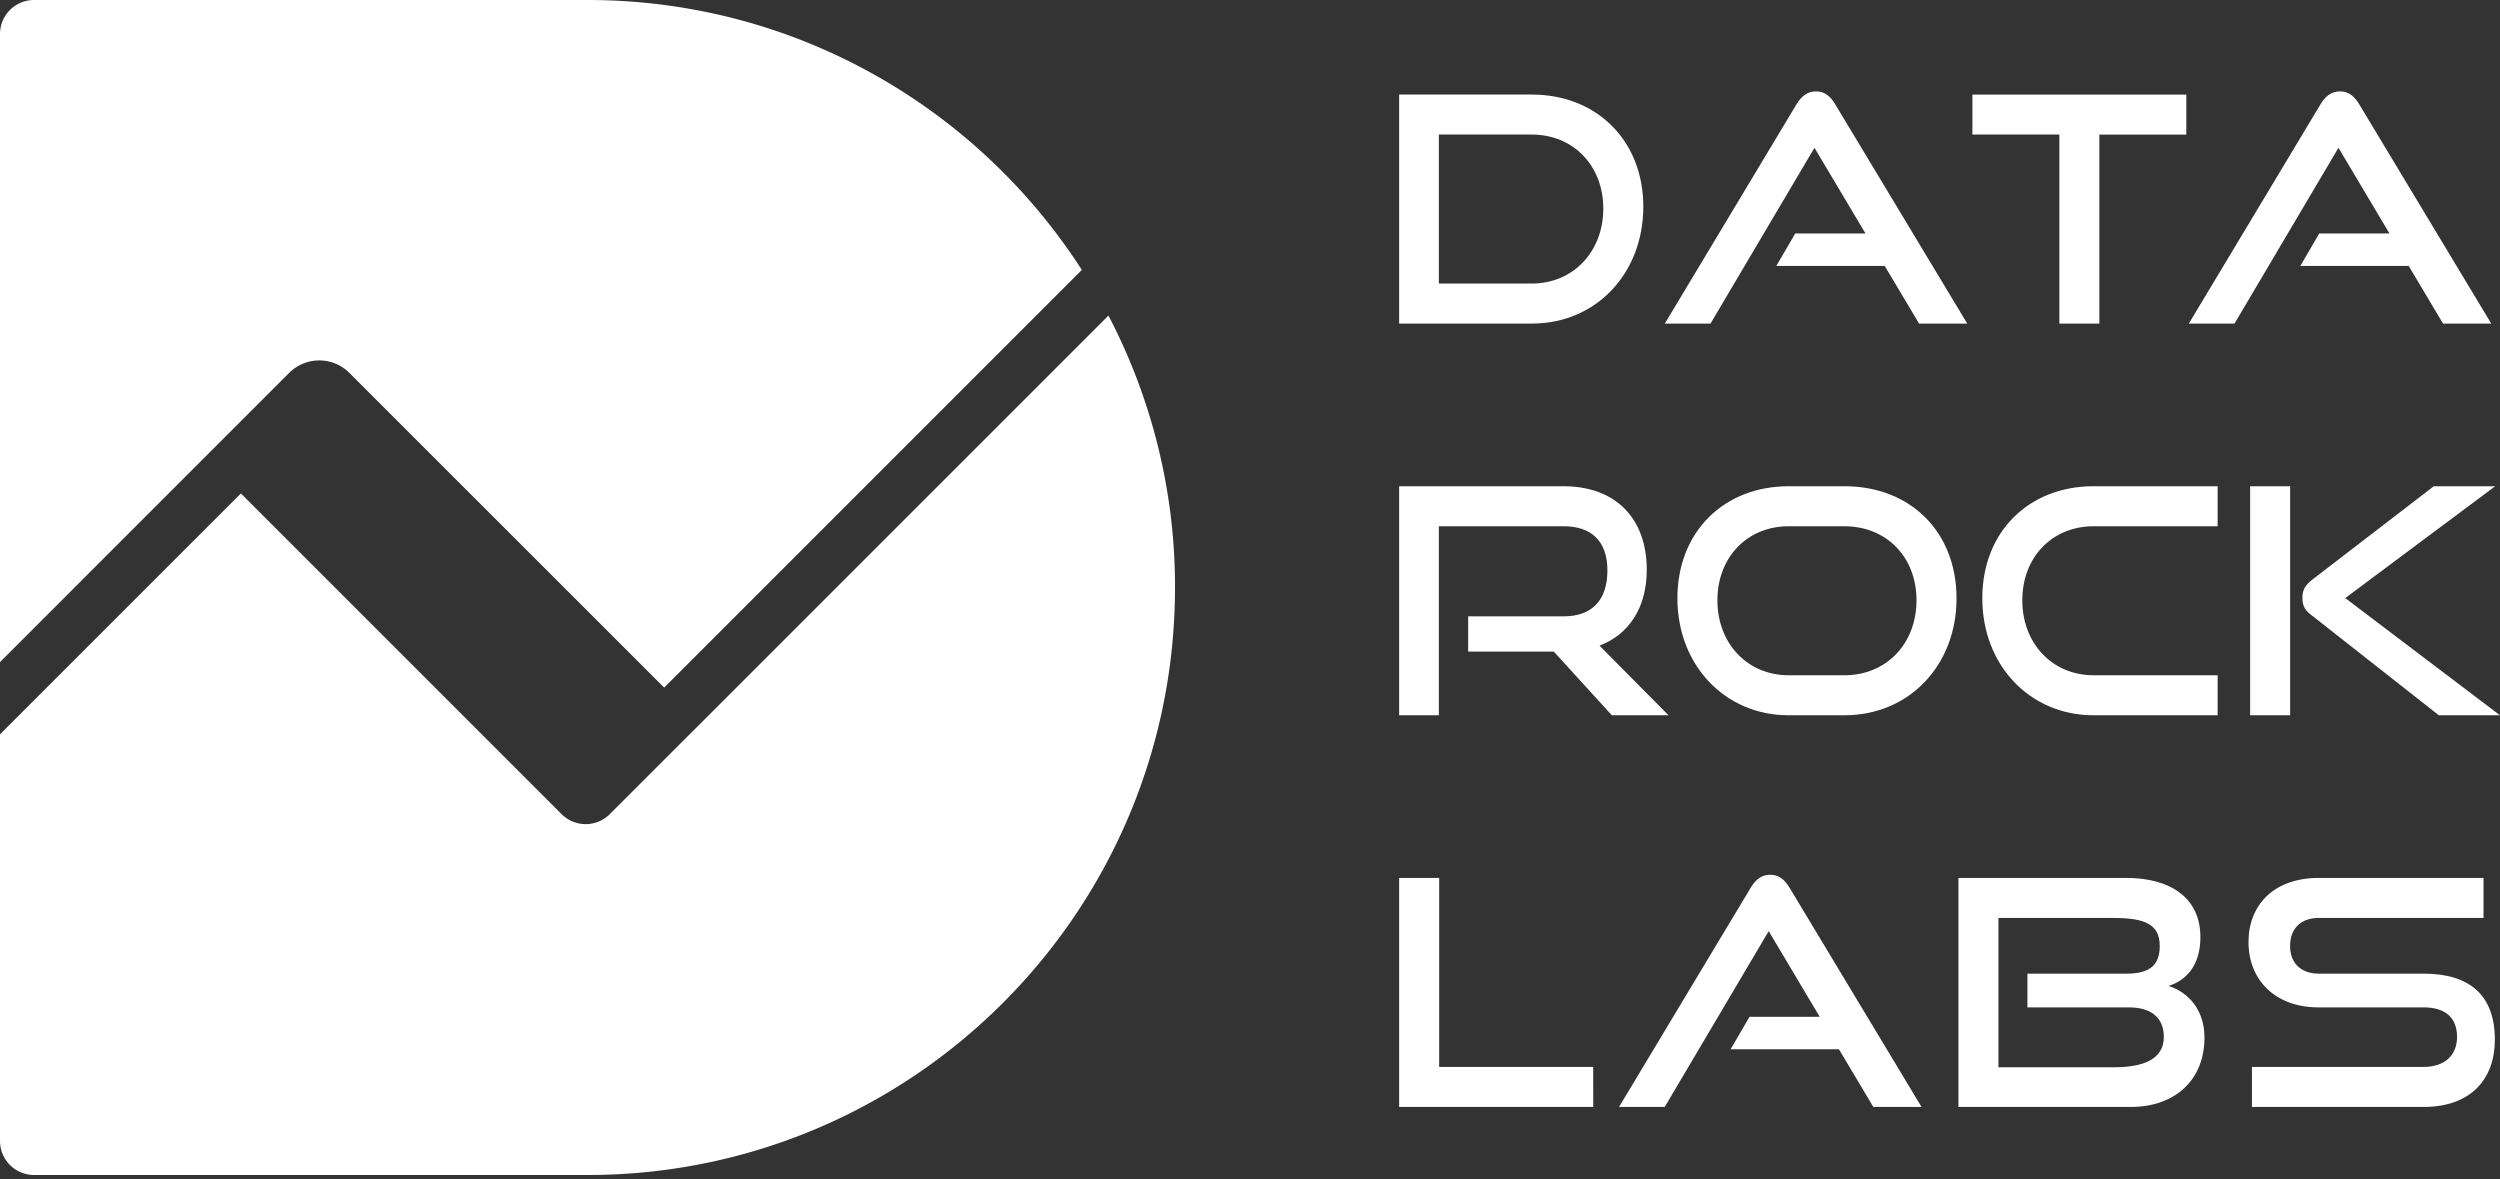 <svg xmlns="http://www.w3.org/2000/svg" width="106" height="50" fill="none"><rect width="100%" height="100%" fill="#333333" stroke="none"/><path fill="#fff" fill-rule="evenodd" d="M49.82 24.91c0 13.757-11.153 24.91-24.91 24.91H1.444A1.444 1.444 0 0 1 0 48.376V31.135l10.214-10.213L23.812 34.52a1.444 1.444 0 0 0 2.042 0l3.511-3.511q.036-.032.07-.067L46.998 13.38a24.8 24.8 0 0 1 2.823 11.53m-3.95-13.466-17.71 17.71L14.813 15.81a1.805 1.805 0 0 0-2.552 0L0 28.072V1.444C0 .647.647 0 1.444 0H24.91c8.796 0 16.528 4.56 20.96 11.444" clip-rule="evenodd"/><path fill="#fff" d="M102.763 46.934h-7.28v-1.697h7.28c.908 0 1.416-.507 1.416-1.269 0-.828-.508-1.255-1.416-1.255h-4.462c-1.83 0-2.965-1.163-2.965-2.765 0-1.563 1.055-2.725 2.992-2.725h6.973v1.696h-6.973c-.775 0-1.229.454-1.229 1.189s.468 1.175 1.216 1.175h4.448c1.963 0 3.019.922 3.019 2.806 0 1.63-.989 2.845-3.019 2.845m-12.418 0h-7.307v-9.711h7.106c1.897 0 3.153.855 3.153 2.51 0 1.23-.628 1.844-1.35 2.071.882.28 1.523 1.056 1.523 2.191 0 1.777-1.228 2.939-3.125 2.939m-.067-4.221h-4.315v-1.43h4.195c.961 0 1.416-.334 1.416-1.175 0-1.029-.815-1.189-2.07-1.189h-4.77v6.332h4.916c1.216 0 2.097-.334 2.097-1.283 0-.801-.52-1.255-1.47-1.255m-8.805 4.22h-2.044l-1.456-2.444h-4.595l.802-1.376h2.978l-2.164-3.633-4.408 7.453h-1.937l5.584-9.297c.2-.333.454-.547.828-.547s.614.214.815.547zm-13.919.001h-8.229v-9.711h1.697v8.014h6.531zm38.445-16.607h-2.592l-5.436-4.274c-.294-.227-.347-.441-.347-.708 0-.294.08-.508.427-.775l5.143-3.954h2.604l-6.358 4.742zm-8.896 0h-1.697v-9.71h1.697zm-3.074 0h-5.263c-2.712 0-4.715-2.137-4.715-4.956 0-2.858 2.003-4.755 4.715-4.755h5.263v1.697h-5.263c-1.737 0-3.019 1.295-3.019 3.139 0 1.83 1.27 3.179 3.019 3.179h5.263zm-15.826 0h-2.365c-2.711 0-4.715-2.137-4.715-4.956 0-2.858 2.004-4.755 4.715-4.755h2.365c2.805 0 4.755 1.937 4.755 4.756s-1.99 4.955-4.755 4.955m-2.365-1.696h2.365c1.79 0 3.058-1.35 3.058-3.18s-1.269-3.138-3.058-3.138h-2.365c-1.736 0-3.019 1.295-3.019 3.139 0 1.83 1.27 3.179 3.02 3.179m-5.093 1.696h-2.404l-2.458-2.698H62.25v-1.496h4.047c1.215 0 1.857-.695 1.857-1.95 0-1.256-.695-1.87-1.857-1.87h-5.29v8.014h-1.683v-9.71h6.973c2.217 0 3.526 1.375 3.526 3.539 0 1.603-.748 2.738-2.003 3.22zm34.884-16.607h-2.044l-1.456-2.445h-4.595l.802-1.376h2.978l-2.163-3.633-4.408 7.454h-1.937l5.583-9.297c.2-.334.454-.548.828-.548s.615.214.815.548zm-16.616 0h-1.696V5.705H83.63V4.01h9.07v1.696h-3.687zm-5.602 0h-2.043l-1.456-2.445h-4.596l.802-1.376h2.979l-2.164-3.633-4.408 7.454h-1.937l5.583-9.297c.2-.334.454-.548.828-.548.375 0 .615.214.815.548zm-18.463 0h-5.624V4.009h5.624c2.738 0 4.728 1.937 4.728 4.755 0 2.819-1.99 4.956-4.728 4.956m-3.94-1.697h3.94c1.75 0 3.032-1.349 3.032-3.179s-1.282-3.139-3.032-3.139h-3.94z"/></svg>